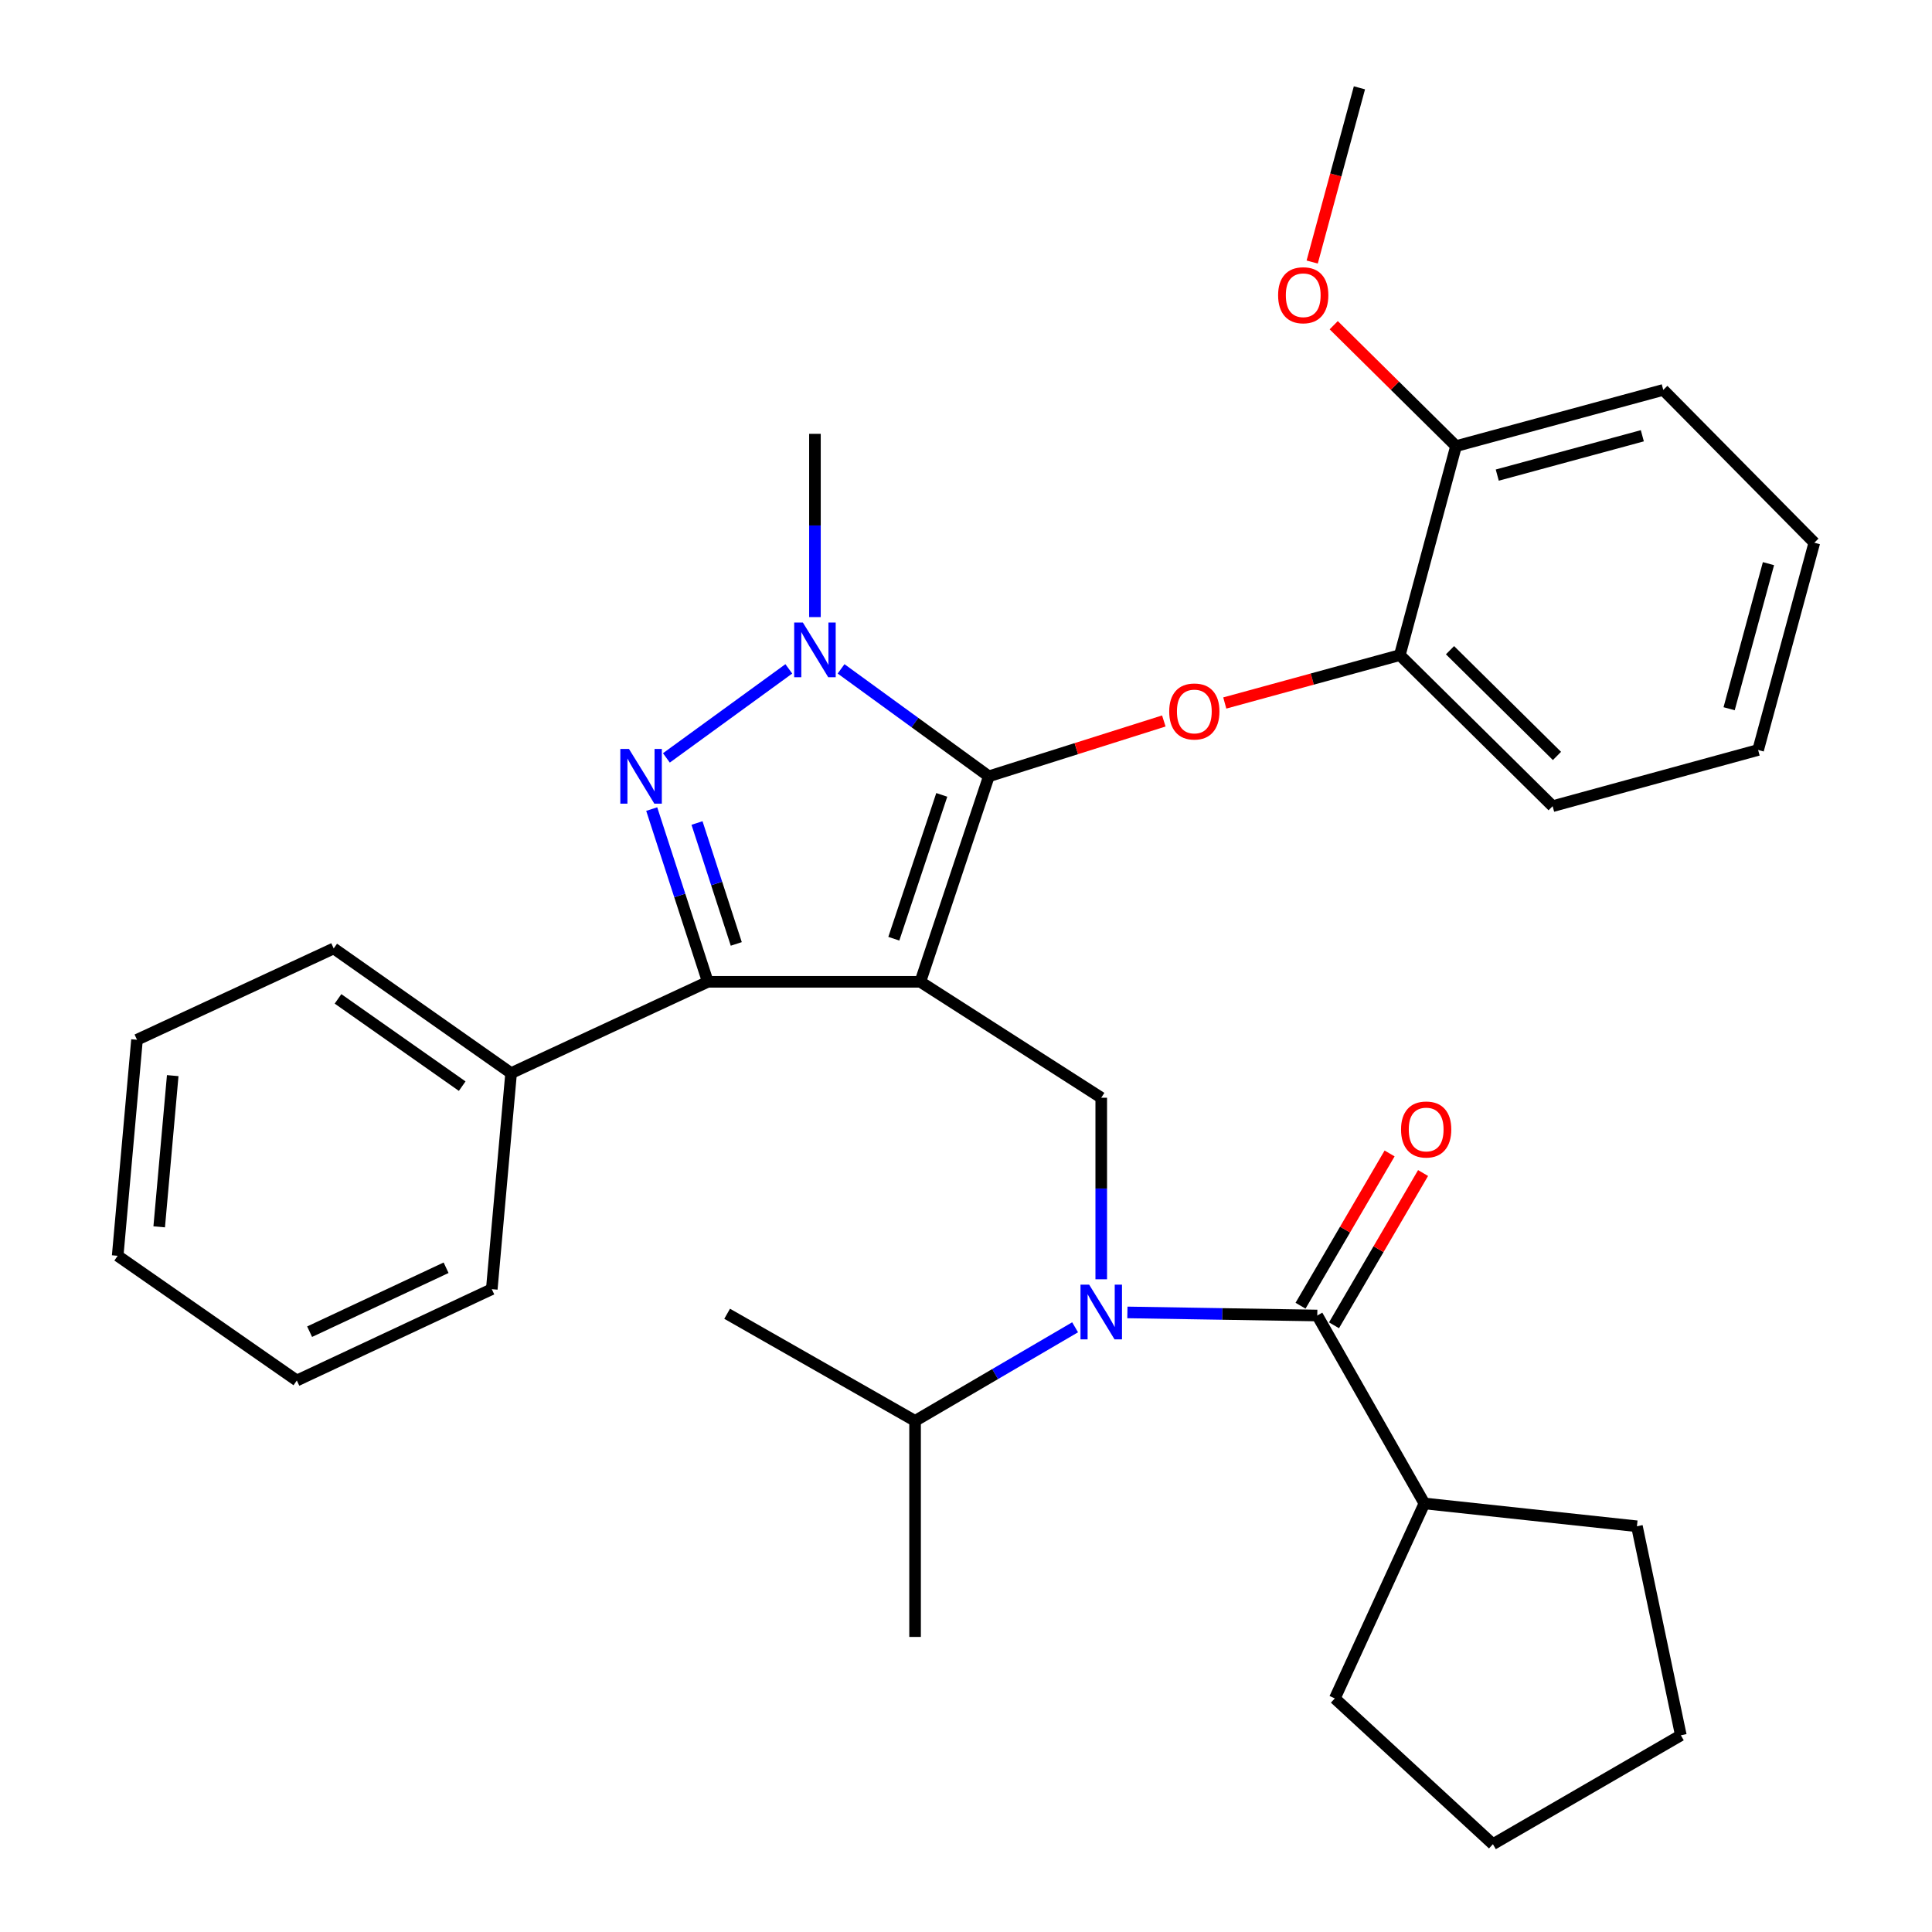 <?xml version='1.0' encoding='iso-8859-1'?>
<svg version='1.1' baseProfile='full'
              xmlns='http://www.w3.org/2000/svg'
                      xmlns:rdkit='http://www.rdkit.org/xml'
                      xmlns:xlink='http://www.w3.org/1999/xlink'
                  xml:space='preserve'
width='1000px' height='1000px' viewBox='0 0 1000 1000'>
<!-- END OF HEADER -->
<rect style='opacity:1.0;fill:#FFFFFF;stroke:none' width='1000' height='1000' x='0' y='0'> </rect>
<path class='bond-0' d='M 737.269,778.18 L 690.906,879.091' style='fill:none;fill-rule:evenodd;stroke:#000000;stroke-width:6px;stroke-linecap:butt;stroke-linejoin:miter;stroke-opacity:1' />
<path class='bond-1' d='M 737.269,778.18 L 847.268,789.999' style='fill:none;fill-rule:evenodd;stroke:#000000;stroke-width:6px;stroke-linecap:butt;stroke-linejoin:miter;stroke-opacity:1' />
<path class='bond-2' d='M 737.269,778.18 L 681.818,680.904' style='fill:none;fill-rule:evenodd;stroke:#000000;stroke-width:6px;stroke-linecap:butt;stroke-linejoin:miter;stroke-opacity:1' />
<path class='bond-3' d='M 570.002,662.154 L 570.002,615.169' style='fill:none;fill-rule:evenodd;stroke:#0000FF;stroke-width:6px;stroke-linecap:butt;stroke-linejoin:miter;stroke-opacity:1' />
<path class='bond-3' d='M 570.002,615.169 L 570.002,568.185' style='fill:none;fill-rule:evenodd;stroke:#000000;stroke-width:6px;stroke-linecap:butt;stroke-linejoin:miter;stroke-opacity:1' />
<path class='bond-4' d='M 583.538,679.306 L 632.678,680.105' style='fill:none;fill-rule:evenodd;stroke:#0000FF;stroke-width:6px;stroke-linecap:butt;stroke-linejoin:miter;stroke-opacity:1' />
<path class='bond-4' d='M 632.678,680.105 L 681.818,680.904' style='fill:none;fill-rule:evenodd;stroke:#000000;stroke-width:6px;stroke-linecap:butt;stroke-linejoin:miter;stroke-opacity:1' />
<path class='bond-5' d='M 556.471,687.001 L 515.056,711.226' style='fill:none;fill-rule:evenodd;stroke:#0000FF;stroke-width:6px;stroke-linecap:butt;stroke-linejoin:miter;stroke-opacity:1' />
<path class='bond-5' d='M 515.056,711.226 L 473.64,735.452' style='fill:none;fill-rule:evenodd;stroke:#000000;stroke-width:6px;stroke-linecap:butt;stroke-linejoin:miter;stroke-opacity:1' />
<path class='bond-6' d='M 690.48,685.971 L 713.53,646.565' style='fill:none;fill-rule:evenodd;stroke:#000000;stroke-width:6px;stroke-linecap:butt;stroke-linejoin:miter;stroke-opacity:1' />
<path class='bond-6' d='M 713.53,646.565 L 736.58,607.16' style='fill:none;fill-rule:evenodd;stroke:#FF0000;stroke-width:6px;stroke-linecap:butt;stroke-linejoin:miter;stroke-opacity:1' />
<path class='bond-6' d='M 673.156,675.837 L 696.205,636.432' style='fill:none;fill-rule:evenodd;stroke:#000000;stroke-width:6px;stroke-linecap:butt;stroke-linejoin:miter;stroke-opacity:1' />
<path class='bond-6' d='M 696.205,636.432 L 719.255,597.026' style='fill:none;fill-rule:evenodd;stroke:#FF0000;stroke-width:6px;stroke-linecap:butt;stroke-linejoin:miter;stroke-opacity:1' />
<path class='bond-7' d='M 690.906,879.091 L 772.727,954.545' style='fill:none;fill-rule:evenodd;stroke:#000000;stroke-width:6px;stroke-linecap:butt;stroke-linejoin:miter;stroke-opacity:1' />
<path class='bond-8' d='M 847.268,789.999 L 870.003,898.18' style='fill:none;fill-rule:evenodd;stroke:#000000;stroke-width:6px;stroke-linecap:butt;stroke-linejoin:miter;stroke-opacity:1' />
<path class='bond-9' d='M 570.002,568.185 L 476.361,508.184' style='fill:none;fill-rule:evenodd;stroke:#000000;stroke-width:6px;stroke-linecap:butt;stroke-linejoin:miter;stroke-opacity:1' />
<path class='bond-10' d='M 435.336,346.202 L 473.578,374.011' style='fill:none;fill-rule:evenodd;stroke:#0000FF;stroke-width:6px;stroke-linecap:butt;stroke-linejoin:miter;stroke-opacity:1' />
<path class='bond-10' d='M 473.578,374.011 L 511.819,401.821' style='fill:none;fill-rule:evenodd;stroke:#000000;stroke-width:6px;stroke-linecap:butt;stroke-linejoin:miter;stroke-opacity:1' />
<path class='bond-11' d='M 408.292,346.203 L 344.923,392.29' style='fill:none;fill-rule:evenodd;stroke:#0000FF;stroke-width:6px;stroke-linecap:butt;stroke-linejoin:miter;stroke-opacity:1' />
<path class='bond-12' d='M 421.813,319.413 L 421.813,271.982' style='fill:none;fill-rule:evenodd;stroke:#0000FF;stroke-width:6px;stroke-linecap:butt;stroke-linejoin:miter;stroke-opacity:1' />
<path class='bond-12' d='M 421.813,271.982 L 421.813,224.552' style='fill:none;fill-rule:evenodd;stroke:#000000;stroke-width:6px;stroke-linecap:butt;stroke-linejoin:miter;stroke-opacity:1' />
<path class='bond-13' d='M 511.819,401.821 L 557.107,387.497' style='fill:none;fill-rule:evenodd;stroke:#000000;stroke-width:6px;stroke-linecap:butt;stroke-linejoin:miter;stroke-opacity:1' />
<path class='bond-13' d='M 557.107,387.497 L 602.394,373.174' style='fill:none;fill-rule:evenodd;stroke:#FF0000;stroke-width:6px;stroke-linecap:butt;stroke-linejoin:miter;stroke-opacity:1' />
<path class='bond-14' d='M 511.819,401.821 L 476.361,508.184' style='fill:none;fill-rule:evenodd;stroke:#000000;stroke-width:6px;stroke-linecap:butt;stroke-linejoin:miter;stroke-opacity:1' />
<path class='bond-14' d='M 487.46,411.428 L 462.639,485.882' style='fill:none;fill-rule:evenodd;stroke:#000000;stroke-width:6px;stroke-linecap:butt;stroke-linejoin:miter;stroke-opacity:1' />
<path class='bond-15' d='M 476.361,508.184 L 366.363,508.184' style='fill:none;fill-rule:evenodd;stroke:#000000;stroke-width:6px;stroke-linecap:butt;stroke-linejoin:miter;stroke-opacity:1' />
<path class='bond-16' d='M 366.363,508.184 L 264.548,555.451' style='fill:none;fill-rule:evenodd;stroke:#000000;stroke-width:6px;stroke-linecap:butt;stroke-linejoin:miter;stroke-opacity:1' />
<path class='bond-17' d='M 366.363,508.184 L 351.844,463.481' style='fill:none;fill-rule:evenodd;stroke:#000000;stroke-width:6px;stroke-linecap:butt;stroke-linejoin:miter;stroke-opacity:1' />
<path class='bond-17' d='M 351.844,463.481 L 337.326,418.777' style='fill:none;fill-rule:evenodd;stroke:#0000FF;stroke-width:6px;stroke-linecap:butt;stroke-linejoin:miter;stroke-opacity:1' />
<path class='bond-17' d='M 381.096,488.574 L 370.933,457.281' style='fill:none;fill-rule:evenodd;stroke:#000000;stroke-width:6px;stroke-linecap:butt;stroke-linejoin:miter;stroke-opacity:1' />
<path class='bond-17' d='M 370.933,457.281 L 360.77,425.988' style='fill:none;fill-rule:evenodd;stroke:#0000FF;stroke-width:6px;stroke-linecap:butt;stroke-linejoin:miter;stroke-opacity:1' />
<path class='bond-18' d='M 473.64,735.452 L 473.64,847.268' style='fill:none;fill-rule:evenodd;stroke:#000000;stroke-width:6px;stroke-linecap:butt;stroke-linejoin:miter;stroke-opacity:1' />
<path class='bond-19' d='M 473.64,735.452 L 376.365,680.001' style='fill:none;fill-rule:evenodd;stroke:#000000;stroke-width:6px;stroke-linecap:butt;stroke-linejoin:miter;stroke-opacity:1' />
<path class='bond-20' d='M 633.94,363.871 L 679.243,351.48' style='fill:none;fill-rule:evenodd;stroke:#FF0000;stroke-width:6px;stroke-linecap:butt;stroke-linejoin:miter;stroke-opacity:1' />
<path class='bond-20' d='M 679.243,351.48 L 724.546,339.089' style='fill:none;fill-rule:evenodd;stroke:#000000;stroke-width:6px;stroke-linecap:butt;stroke-linejoin:miter;stroke-opacity:1' />
<path class='bond-21' d='M 910,388.184 L 939.091,280.906' style='fill:none;fill-rule:evenodd;stroke:#000000;stroke-width:6px;stroke-linecap:butt;stroke-linejoin:miter;stroke-opacity:1' />
<path class='bond-21' d='M 894.992,366.839 L 915.356,291.745' style='fill:none;fill-rule:evenodd;stroke:#000000;stroke-width:6px;stroke-linecap:butt;stroke-linejoin:miter;stroke-opacity:1' />
<path class='bond-22' d='M 910,388.184 L 803.636,417.275' style='fill:none;fill-rule:evenodd;stroke:#000000;stroke-width:6px;stroke-linecap:butt;stroke-linejoin:miter;stroke-opacity:1' />
<path class='bond-23' d='M 939.091,280.906 L 860.905,201.816' style='fill:none;fill-rule:evenodd;stroke:#000000;stroke-width:6px;stroke-linecap:butt;stroke-linejoin:miter;stroke-opacity:1' />
<path class='bond-24' d='M 860.905,201.816 L 753.638,230.908' style='fill:none;fill-rule:evenodd;stroke:#000000;stroke-width:6px;stroke-linecap:butt;stroke-linejoin:miter;stroke-opacity:1' />
<path class='bond-24' d='M 850.068,225.551 L 774.981,245.915' style='fill:none;fill-rule:evenodd;stroke:#000000;stroke-width:6px;stroke-linecap:butt;stroke-linejoin:miter;stroke-opacity:1' />
<path class='bond-25' d='M 264.548,555.451 L 172.725,490.912' style='fill:none;fill-rule:evenodd;stroke:#000000;stroke-width:6px;stroke-linecap:butt;stroke-linejoin:miter;stroke-opacity:1' />
<path class='bond-25' d='M 239.234,562.191 L 174.957,517.014' style='fill:none;fill-rule:evenodd;stroke:#000000;stroke-width:6px;stroke-linecap:butt;stroke-linejoin:miter;stroke-opacity:1' />
<path class='bond-26' d='M 264.548,555.451 L 254.547,667.267' style='fill:none;fill-rule:evenodd;stroke:#000000;stroke-width:6px;stroke-linecap:butt;stroke-linejoin:miter;stroke-opacity:1' />
<path class='bond-27' d='M 172.725,490.912 L 70.911,538.179' style='fill:none;fill-rule:evenodd;stroke:#000000;stroke-width:6px;stroke-linecap:butt;stroke-linejoin:miter;stroke-opacity:1' />
<path class='bond-28' d='M 70.911,538.179 L 60.909,649.995' style='fill:none;fill-rule:evenodd;stroke:#000000;stroke-width:6px;stroke-linecap:butt;stroke-linejoin:miter;stroke-opacity:1' />
<path class='bond-28' d='M 89.401,556.74 L 82.4,635.011' style='fill:none;fill-rule:evenodd;stroke:#000000;stroke-width:6px;stroke-linecap:butt;stroke-linejoin:miter;stroke-opacity:1' />
<path class='bond-29' d='M 60.909,649.995 L 153.636,714.545' style='fill:none;fill-rule:evenodd;stroke:#000000;stroke-width:6px;stroke-linecap:butt;stroke-linejoin:miter;stroke-opacity:1' />
<path class='bond-30' d='M 153.636,714.545 L 254.547,667.267' style='fill:none;fill-rule:evenodd;stroke:#000000;stroke-width:6px;stroke-linecap:butt;stroke-linejoin:miter;stroke-opacity:1' />
<path class='bond-30' d='M 160.257,689.278 L 230.895,656.184' style='fill:none;fill-rule:evenodd;stroke:#000000;stroke-width:6px;stroke-linecap:butt;stroke-linejoin:miter;stroke-opacity:1' />
<path class='bond-31' d='M 753.638,230.908 L 724.546,339.089' style='fill:none;fill-rule:evenodd;stroke:#000000;stroke-width:6px;stroke-linecap:butt;stroke-linejoin:miter;stroke-opacity:1' />
<path class='bond-32' d='M 753.638,230.908 L 721.983,199.619' style='fill:none;fill-rule:evenodd;stroke:#000000;stroke-width:6px;stroke-linecap:butt;stroke-linejoin:miter;stroke-opacity:1' />
<path class='bond-32' d='M 721.983,199.619 L 690.328,168.33' style='fill:none;fill-rule:evenodd;stroke:#FF0000;stroke-width:6px;stroke-linecap:butt;stroke-linejoin:miter;stroke-opacity:1' />
<path class='bond-33' d='M 724.546,339.089 L 803.636,417.275' style='fill:none;fill-rule:evenodd;stroke:#000000;stroke-width:6px;stroke-linecap:butt;stroke-linejoin:miter;stroke-opacity:1' />
<path class='bond-33' d='M 750.52,336.543 L 805.883,391.274' style='fill:none;fill-rule:evenodd;stroke:#000000;stroke-width:6px;stroke-linecap:butt;stroke-linejoin:miter;stroke-opacity:1' />
<path class='bond-34' d='M 679.185,135.634 L 691.412,90.544' style='fill:none;fill-rule:evenodd;stroke:#FF0000;stroke-width:6px;stroke-linecap:butt;stroke-linejoin:miter;stroke-opacity:1' />
<path class='bond-34' d='M 691.412,90.544 L 703.639,45.455' style='fill:none;fill-rule:evenodd;stroke:#000000;stroke-width:6px;stroke-linecap:butt;stroke-linejoin:miter;stroke-opacity:1' />
<path class='bond-35' d='M 870.003,898.18 L 772.727,954.545' style='fill:none;fill-rule:evenodd;stroke:#000000;stroke-width:6px;stroke-linecap:butt;stroke-linejoin:miter;stroke-opacity:1' />
<path  class='atom-1' d='M 563.742 664.926
L 573.022 679.926
Q 573.942 681.406, 575.422 684.086
Q 576.902 686.766, 576.982 686.926
L 576.982 664.926
L 580.742 664.926
L 580.742 693.246
L 576.862 693.246
L 566.902 676.846
Q 565.742 674.926, 564.502 672.726
Q 563.302 670.526, 562.942 669.846
L 562.942 693.246
L 559.262 693.246
L 559.262 664.926
L 563.742 664.926
' fill='#0000FF'/>
<path  class='atom-3' d='M 725.183 584.622
Q 725.183 577.822, 728.543 574.022
Q 731.903 570.222, 738.183 570.222
Q 744.463 570.222, 747.823 574.022
Q 751.183 577.822, 751.183 584.622
Q 751.183 591.502, 747.783 595.422
Q 744.383 599.302, 738.183 599.302
Q 731.943 599.302, 728.543 595.422
Q 725.183 591.542, 725.183 584.622
M 738.183 596.102
Q 742.503 596.102, 744.823 593.222
Q 747.183 590.302, 747.183 584.622
Q 747.183 579.062, 744.823 576.262
Q 742.503 573.422, 738.183 573.422
Q 733.863 573.422, 731.503 576.222
Q 729.183 579.022, 729.183 584.622
Q 729.183 590.342, 731.503 593.222
Q 733.863 596.102, 738.183 596.102
' fill='#FF0000'/>
<path  class='atom-7' d='M 415.553 322.208
L 424.833 337.208
Q 425.753 338.688, 427.233 341.368
Q 428.713 344.048, 428.793 344.208
L 428.793 322.208
L 432.553 322.208
L 432.553 350.528
L 428.673 350.528
L 418.713 334.128
Q 417.553 332.208, 416.313 330.008
Q 415.113 327.808, 414.753 327.128
L 414.753 350.528
L 411.073 350.528
L 411.073 322.208
L 415.553 322.208
' fill='#0000FF'/>
<path  class='atom-11' d='M 325.559 387.661
L 334.839 402.661
Q 335.759 404.141, 337.239 406.821
Q 338.719 409.501, 338.799 409.661
L 338.799 387.661
L 342.559 387.661
L 342.559 415.981
L 338.679 415.981
L 328.719 399.581
Q 327.559 397.661, 326.319 395.461
Q 325.119 393.261, 324.759 392.581
L 324.759 415.981
L 321.079 415.981
L 321.079 387.661
L 325.559 387.661
' fill='#0000FF'/>
<path  class='atom-15' d='M 605.183 368.26
Q 605.183 361.46, 608.543 357.66
Q 611.903 353.86, 618.183 353.86
Q 624.463 353.86, 627.823 357.66
Q 631.183 361.46, 631.183 368.26
Q 631.183 375.14, 627.783 379.06
Q 624.383 382.94, 618.183 382.94
Q 611.943 382.94, 608.543 379.06
Q 605.183 375.18, 605.183 368.26
M 618.183 379.74
Q 622.503 379.74, 624.823 376.86
Q 627.183 373.94, 627.183 368.26
Q 627.183 362.7, 624.823 359.9
Q 622.503 357.06, 618.183 357.06
Q 613.863 357.06, 611.503 359.86
Q 609.183 362.66, 609.183 368.26
Q 609.183 373.98, 611.503 376.86
Q 613.863 379.74, 618.183 379.74
' fill='#FF0000'/>
<path  class='atom-29' d='M 661.548 152.812
Q 661.548 146.012, 664.908 142.212
Q 668.268 138.412, 674.548 138.412
Q 680.828 138.412, 684.188 142.212
Q 687.548 146.012, 687.548 152.812
Q 687.548 159.692, 684.148 163.612
Q 680.748 167.492, 674.548 167.492
Q 668.308 167.492, 664.908 163.612
Q 661.548 159.732, 661.548 152.812
M 674.548 164.292
Q 678.868 164.292, 681.188 161.412
Q 683.548 158.492, 683.548 152.812
Q 683.548 147.252, 681.188 144.452
Q 678.868 141.612, 674.548 141.612
Q 670.228 141.612, 667.868 144.412
Q 665.548 147.212, 665.548 152.812
Q 665.548 158.532, 667.868 161.412
Q 670.228 164.292, 674.548 164.292
' fill='#FF0000'/>
</svg>
